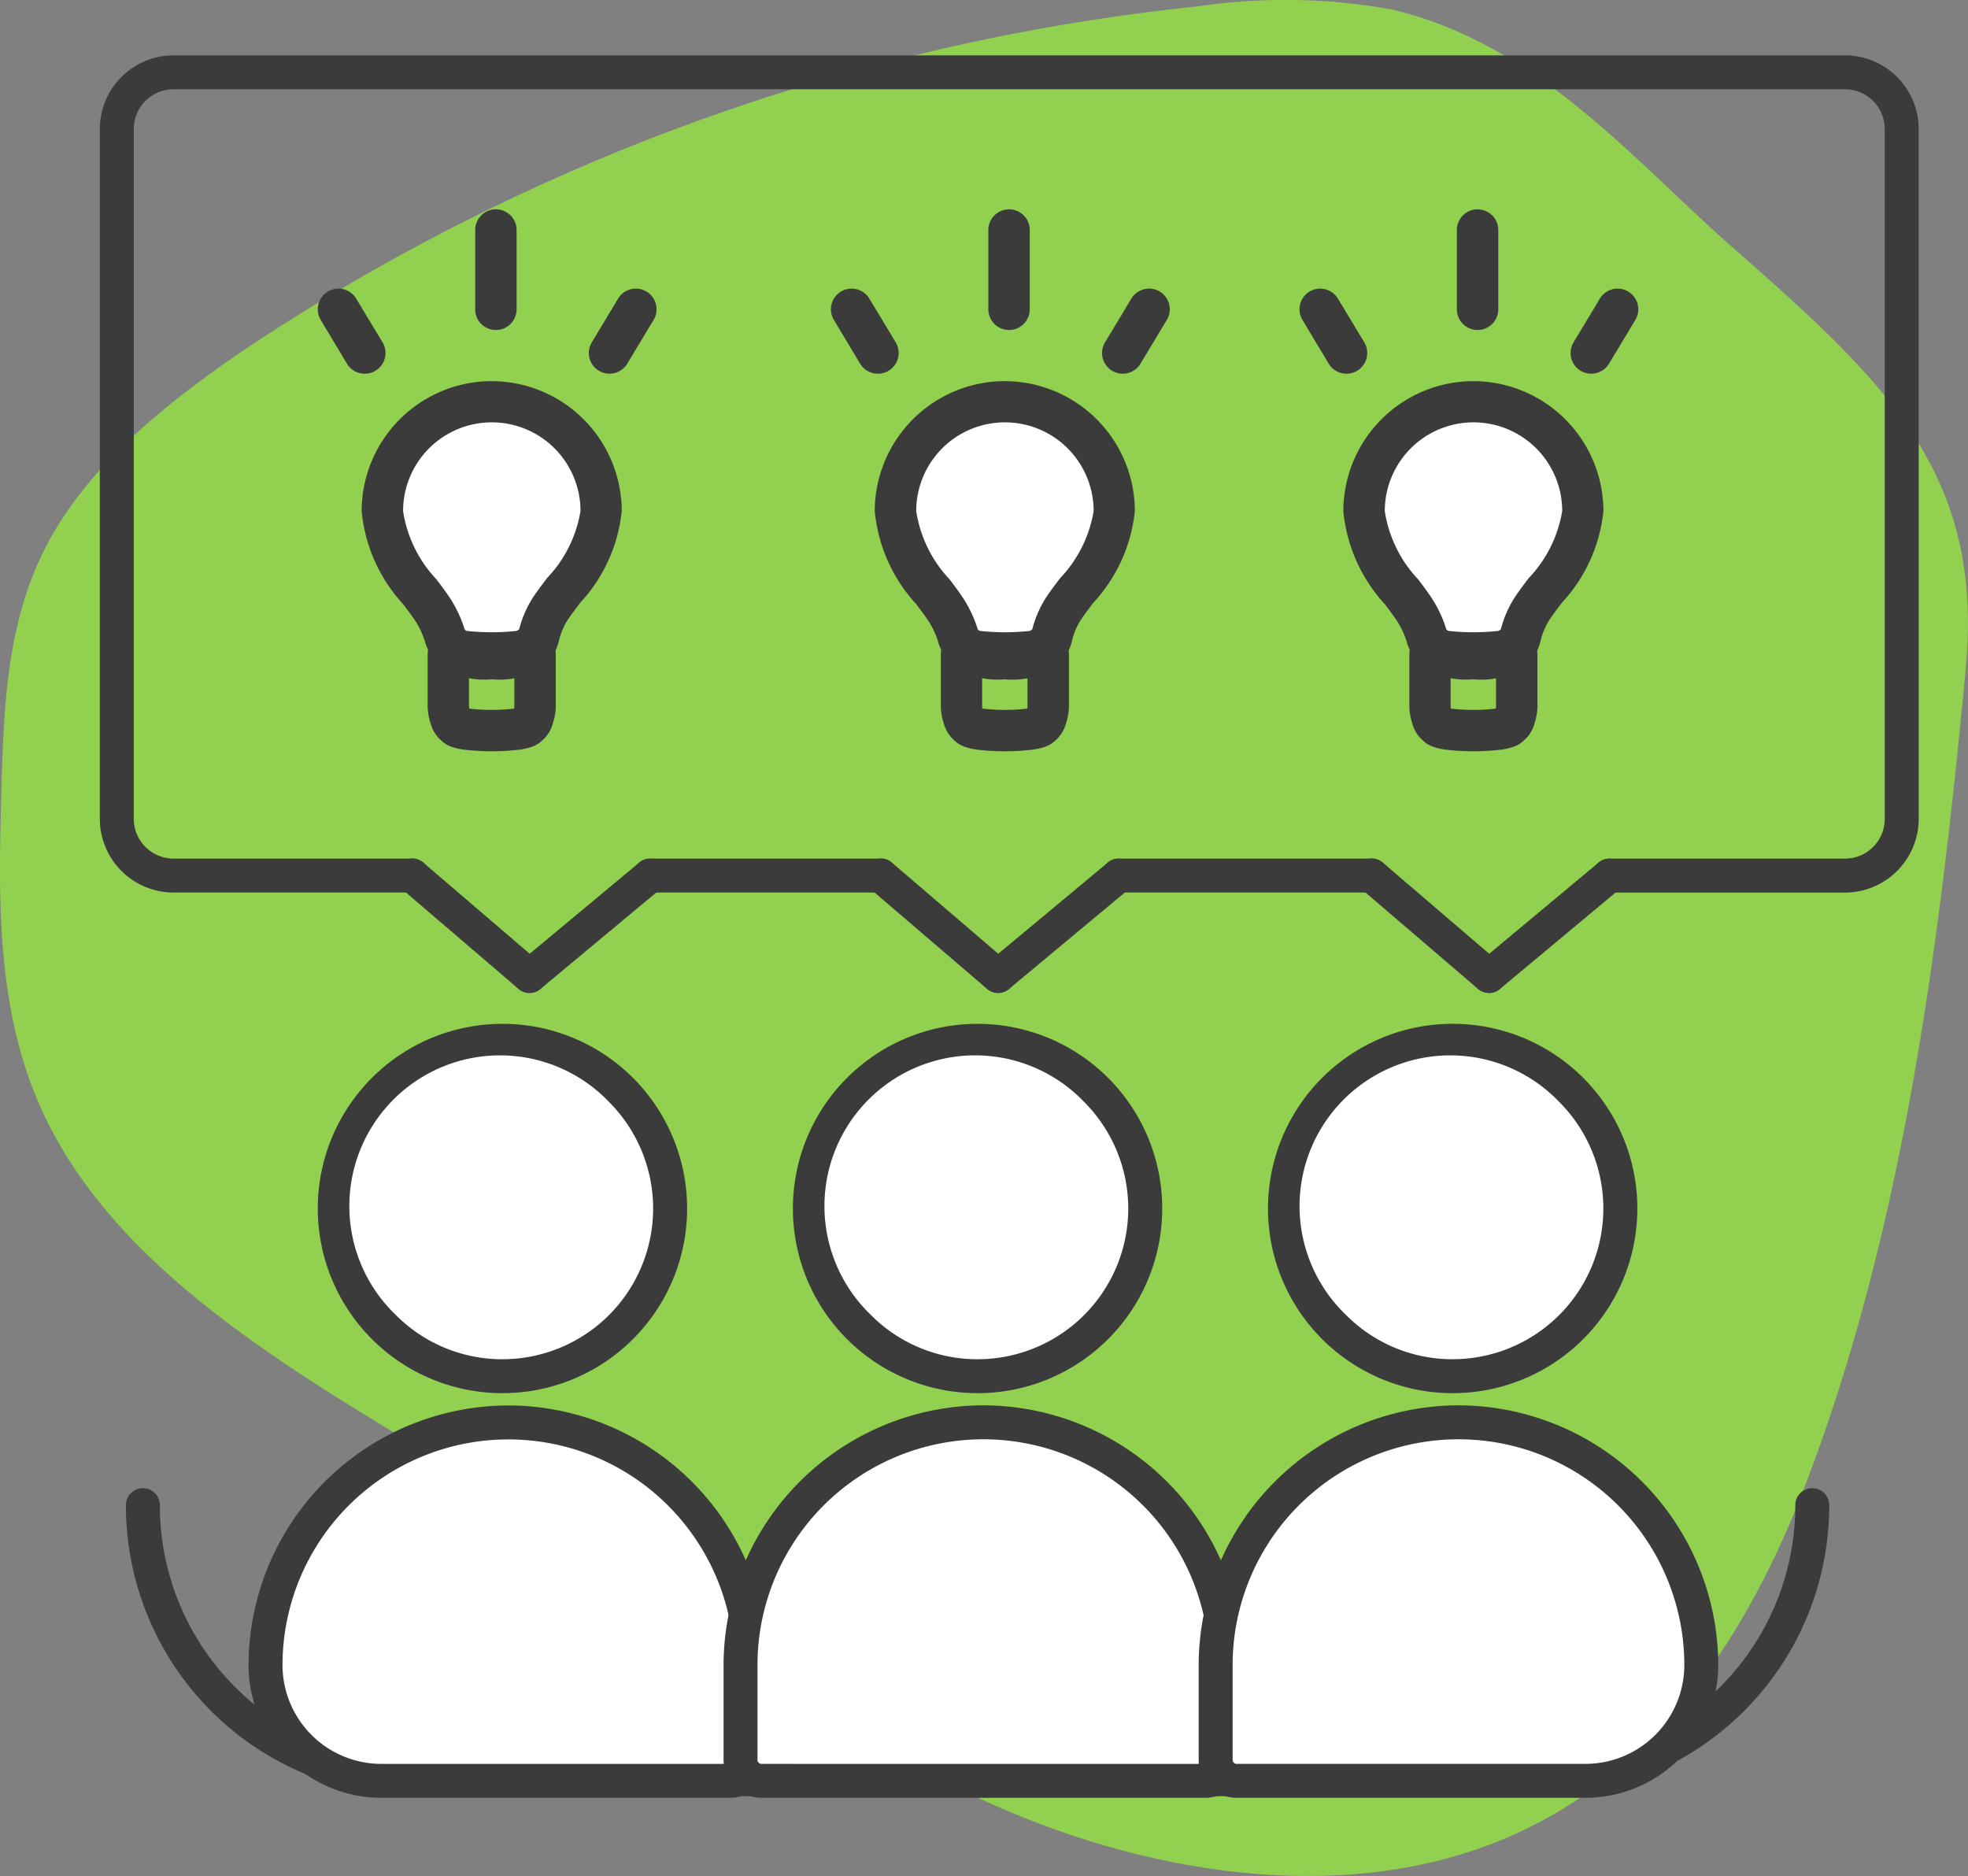 <svg id="Group_11398" data-name="Group 11398" xmlns="http://www.w3.org/2000/svg" xmlns:xlink="http://www.w3.org/1999/xlink" width="108.815" height="103.726" viewBox="0 0 108.815 103.726">
  <rect x="0" y="0" width="108.815" height="103.726" fill="#808080" stroke="none"/>
  <defs>
    <clipPath id="clip-path">
      <rect id="Rectangle_3597" data-name="Rectangle 3597" width="108.815" height="103.726" fill="none"/>
    </clipPath>
  </defs>
  <g id="Group_11399" data-name="Group 11399">
    <g id="Group_11398-2" data-name="Group 11398" clip-path="url(#clip-path)">
      <path id="Path_21256" data-name="Path 21256" d="M77.034.538A33.064,33.064,0,0,0,66.221.353a116.7,116.7,0,0,0-52.69,18.971c-4.509,3.067-8.84,6.59-11.1,11.112C.361,34.582.2,39.218.077,43.72c-.163,5.929-.3,12.035,2.194,17.566C6.964,71.695,19.517,77.552,30,84.2c8.066,5.12,15.393,11.169,24.225,15.265s19.866,5.992,28.9,2.223c8.7-3.635,13.639-11.631,16.657-19.483,5.517-14.356,7.491-30.253,8.911-45.269,1.022-10.813-4.523-15.9-12.865-23.231C90.248,8.8,85.114,2.511,77.034.538" transform="translate(0 0)" fill="#92d050" fill-rule="evenodd"/>
      <path id="Path_21257" data-name="Path 21257" d="M87.9,132.914H25.889a16.074,16.074,0,0,1-16.083-16.09.938.938,0,0,1,.938-.938h0a.938.938,0,0,1,.938.939,14.2,14.2,0,0,0,14.206,14.213H87.9a14.2,14.2,0,0,0,14.21-14.206v-.007a.938.938,0,0,1,1.877,0v.007A16.073,16.073,0,0,1,87.9,132.914Z" transform="translate(-2.844 -33.606)" fill="#3b3b3b"/>
      <path id="Path_21258" data-name="Path 21258" d="M35.341,81.047a9.273,9.273,0,1,1-9.273,9.273,9.273,9.273,0,0,1,9.273-9.273" transform="translate(-7.56 -23.503)" fill="#fff"/>
      <path id="Ellipse_5373" data-name="Ellipse 5373" d="M8.889-1.321A10.211,10.211,0,0,1,19.1,8.889,10.211,10.211,0,0,1,8.889,19.1,10.211,10.211,0,0,1-1.321,8.889,10.211,10.211,0,0,1,8.889-1.321Zm0,18.545A8.334,8.334,0,0,0,14.783,3,8.334,8.334,0,1,0,3,14.783,8.28,8.28,0,0,0,8.889,17.224Z" transform="translate(18.892 57.927)" fill="#3b3b3b"/>
      <path id="Path_21259" data-name="Path 21259" d="M46.366,130.583h-19.3a6.408,6.408,0,0,1-6.39-6.39,13.426,13.426,0,1,1,26.853,0v5.233a1.168,1.168,0,0,1-1.164,1.157" transform="translate(-5.996 -32.122)" fill="#fff"/>
      <path id="Path_21260" data-name="Path 21260" d="M45.983,131.138h-19.3a7.346,7.346,0,0,1-7.328-7.326s0,0,0-.005a14.393,14.393,0,0,1,14.362-14.362h.006a14.393,14.393,0,0,1,14.362,14.362v5.236s0,.006,0,.008a2.114,2.114,0,0,1-2.1,2.087Zm-24.75-7.328a5.47,5.47,0,0,0,5.454,5.452H45.981a.231.231,0,0,0,.228-.225V123.81a12.488,12.488,0,0,0-24.976,0Z" transform="translate(-5.613 -31.738)" fill="#3b3b3b"/>
      <path id="Path_21261" data-name="Path 21261" d="M72.341,81.047a9.273,9.273,0,1,1-9.273,9.273,9.273,9.273,0,0,1,9.273-9.273" transform="translate(-18.289 -23.503)" fill="#fff"/>
      <path id="Ellipse_5374" data-name="Ellipse 5374" d="M8.889-1.321A10.211,10.211,0,0,1,19.1,8.889,10.211,10.211,0,0,1,8.889,19.1,10.211,10.211,0,0,1-1.321,8.889,10.211,10.211,0,0,1,8.889-1.321Zm0,18.545A8.334,8.334,0,0,0,14.783,3,8.334,8.334,0,1,0,3,14.783,8.28,8.28,0,0,0,8.889,17.224Z" transform="translate(45.162 57.927)" fill="#3b3b3b"/>
      <path id="Path_21262" data-name="Path 21262" d="M83.363,130.58H58.825a1.162,1.162,0,0,1-1.157-1.157v-5.24a13.426,13.426,0,1,1,26.853,0v5.24a1.158,1.158,0,0,1-1.157,1.157" transform="translate(-16.723 -32.119)" fill="#fff"/>
      <path id="Path_21263" data-name="Path 21263" d="M82.98,131.135H58.438a2.107,2.107,0,0,1-2.091-2.091s0,0,0,0V123.8a14.393,14.393,0,0,1,14.362-14.365h.006A14.393,14.393,0,0,1,85.076,123.8v5.243A2.1,2.1,0,0,1,82.98,131.135Zm-24.535-1.877H82.98a.219.219,0,0,0,.219-.219V123.8a12.488,12.488,0,0,0-24.976,0v5.234A.225.225,0,0,0,58.445,129.259Z" transform="translate(-16.34 -31.735)" fill="#3b3b3b"/>
      <path id="Path_21264" data-name="Path 21264" d="M109.341,81.047a9.273,9.273,0,1,1-9.273,9.273,9.273,9.273,0,0,1,9.273-9.273" transform="translate(-29.019 -23.503)" fill="#fff"/>
      <path id="Ellipse_5375" data-name="Ellipse 5375" d="M8.889-1.322A10.211,10.211,0,0,1,19.1,8.889,10.211,10.211,0,0,1,8.889,19.1,10.211,10.211,0,0,1-1.322,8.889,10.211,10.211,0,0,1,8.889-1.322Zm0,18.545A8.334,8.334,0,0,0,14.783,3,8.334,8.334,0,1,0,3,14.783,8.28,8.28,0,0,0,8.889,17.224Z" transform="translate(71.432 57.927)" fill="#3b3b3b"/>
      <path id="Path_21265" data-name="Path 21265" d="M115.13,130.58H95.825a1.162,1.162,0,0,1-1.157-1.157v-5.24a13.426,13.426,0,1,1,26.853,0,6.41,6.41,0,0,1-6.39,6.4" transform="translate(-27.453 -32.119)" fill="#fff"/>
      <path id="Path_21266" data-name="Path 21266" d="M114.747,131.135H95.438a2.107,2.107,0,0,1-2.091-2.091s0,0,0,0V123.8a14.393,14.393,0,0,1,14.362-14.365h.006A14.393,14.393,0,0,1,122.076,123.8v0a7.349,7.349,0,0,1-7.325,7.334Zm-19.3-1.877h19.3A5.472,5.472,0,0,0,120.2,123.8a12.488,12.488,0,0,0-24.976,0v5.234A.225.225,0,0,0,95.445,129.259Z" transform="translate(-27.07 -31.735)" fill="#3b3b3b"/>
      <path id="Path_21267" data-name="Path 21267" d="M104.267,50.6H91.245a.938.938,0,0,1,0-1.877h13.022a2.2,2.2,0,0,0,2.2-2.2V8.386a2.2,2.2,0,0,0-2.2-2.2H11.852a2.2,2.2,0,0,0-2.2,2.2V46.521a2.2,2.2,0,0,0,2.2,2.2h13.2a.938.938,0,1,1,0,1.877h-13.2a4.081,4.081,0,0,1-4.077-4.077V8.386A4.081,4.081,0,0,1,11.852,4.31h92.415a4.081,4.081,0,0,1,4.077,4.077V46.521A4.081,4.081,0,0,1,104.267,50.6Z" transform="translate(-2.255 -1.25)" fill="#3b3b3b"/>
      <path id="Line_884" data-name="Line 884" d="M13.611.555H-.383a.938.938,0,0,1-.938-.938.938.938,0,0,1,.938-.938H13.611a.938.938,0,0,1,.938.938A.938.938,0,0,1,13.611.555Z" transform="translate(62.237 48.792)" fill="#3b3b3b"/>
      <path id="Line_885" data-name="Line 885" d="M12.376.555H-.383a.938.938,0,0,1-.938-.938.938.938,0,0,1,.938-.938H12.376a.938.938,0,0,1,.938.938A.938.938,0,0,1,12.376.555Z" transform="translate(36.329 48.792)" fill="#3b3b3b"/>
      <path id="Line_886" data-name="Line 886" d="M-.383,6.107A.936.936,0,0,1-1.1,5.769.938.938,0,0,1-.984,4.448L5.683-1.1A.938.938,0,0,1,7-.984.938.938,0,0,1,6.884.338L.217,5.89A.935.935,0,0,1-.383,6.107Z" transform="translate(29.662 48.792)" fill="#3b3b3b"/>
      <path id="Line_887" data-name="Line 887" d="M6.1,6.107a.934.934,0,0,1-.61-.226L-.994.329A.938.938,0,0,1-1.1-.994.938.938,0,0,1,.227-1.1L6.71,4.456A.938.938,0,0,1,6.1,6.107Z" transform="translate(23.179 48.792)" fill="#3b3b3b"/>
      <path id="Line_888" data-name="Line 888" d="M-.383,6.107A.936.936,0,0,1-1.1,5.769.938.938,0,0,1-.984,4.448L5.683-1.1A.938.938,0,0,1,7-.984.938.938,0,0,1,6.884.338L.217,5.89A.935.935,0,0,1-.383,6.107Z" transform="translate(55.57 48.792)" fill="#3b3b3b"/>
      <path id="Line_889" data-name="Line 889" d="M6.1,6.107a.935.935,0,0,1-.61-.226L-.994.329A.938.938,0,0,1-1.1-.994.938.938,0,0,1,.227-1.1L6.71,4.456A.938.938,0,0,1,6.1,6.107Z" transform="translate(49.087 48.792)" fill="#3b3b3b"/>
      <path id="Line_890" data-name="Line 890" d="M-.383,6.107A.936.936,0,0,1-1.1,5.77a.938.938,0,0,1,.12-1.322L5.676-1.1A.938.938,0,0,1,7-.984.938.938,0,0,1,6.877.337L.218,5.89A.935.935,0,0,1-.383,6.107Z" transform="translate(82.713 48.792)" fill="#3b3b3b"/>
      <path id="Line_891" data-name="Line 891" d="M6.1,6.107a.935.935,0,0,1-.61-.226L-.994.329A.938.938,0,0,1-1.1-.994.938.938,0,0,1,.227-1.1L6.71,4.456A.938.938,0,0,1,6.1,6.107Z" transform="translate(76.231 48.792)" fill="#3b3b3b"/>
    </g>
  </g>
  <g id="Group_11401" data-name="Group 11401">
    <g id="Group_11400" data-name="Group 11400" clip-path="url(#clip-path)">
      <path id="Path_21268" data-name="Path 21268" d="M41.859,37.326c0,2.131-1.9,4.009-2.824,5.422-1.11,1.706-.06,2.736-3.23,2.736-2.979,0-2.131-.987-3.24-2.676-.909-1.394-2.806-3.274-2.806-5.473a6.049,6.049,0,1,1,12.1-.009Z" transform="translate(-8.63 -9.071)" fill="#fff"/>
      <path id="Path_21269" data-name="Path 21269" d="M35.34,29.681a7.2,7.2,0,0,1,7.2,7.181,8.767,8.767,0,0,1-2.3,5.075c-.265.351-.515.682-.706.972a3.824,3.824,0,0,0-.452,1.056,2.733,2.733,0,0,1-1.044,1.641,4.7,4.7,0,0,1-2.692.559,4.564,4.564,0,0,1-2.626-.557,2.894,2.894,0,0,1-1.078-1.59,4.727,4.727,0,0,0-.493-1.046c-.187-.285-.431-.611-.69-.955a8.821,8.821,0,0,1-2.3-5.147,7.2,7.2,0,0,1,7.19-7.19m1.4,14.034a3.045,3.045,0,0,0,.148-.42,5.985,5.985,0,0,1,.723-1.635c.231-.354.506-.715.8-1.1a7.021,7.021,0,0,0,1.841-3.7,4.905,4.905,0,0,0-9.81.009,7.028,7.028,0,0,0,1.843,3.769c.284.371.55.732.777,1.079a6.912,6.912,0,0,1,.726,1.512,2.444,2.444,0,0,0,.2.475s.2.169,1.349.169a3.319,3.319,0,0,0,1.4-.158Z" transform="translate(-8.163 -8.607)" fill="#3b3b3b"/>
      <path id="Path_21270" data-name="Path 21270" d="M34.834,48.868a1.141,1.141,0,0,1,.624.185,12.816,12.816,0,0,0,2.77,0,1.141,1.141,0,0,1,.624-.185A1.536,1.536,0,0,1,40.388,50.4V53.27a3.374,3.374,0,0,1-.17.922,1.874,1.874,0,0,1-.584.922,1.525,1.525,0,0,1-.556.343,3.429,3.429,0,0,1-.69.16,12.874,12.874,0,0,1-3.084,0,3.429,3.429,0,0,1-.69-.16,1.525,1.525,0,0,1-.556-.343,1.874,1.874,0,0,1-.584-.922,3.375,3.375,0,0,1-.17-.922V50.419a1.5,1.5,0,0,1,.422-1.076,1.551,1.551,0,0,1,1.108-.474m2.009,2.549c-.455,0-.89-.016-1.255-.047v1.869a.593.593,0,0,0,.021.109,10.62,10.62,0,0,0,2.467,0,1.027,1.027,0,0,0,.021-.109V51.375c-.365.026-.8.043-1.255.043Z" transform="translate(-9.658 -14.171)" fill="#3b3b3b"/>
      <path id="Path_21271" data-name="Path 21271" d="M27.348,27.179a1.142,1.142,0,0,1-.987-.554l-1.45-2.417a1.145,1.145,0,0,1,.391-1.571h0a1.144,1.144,0,0,1,1.569.391l1.456,2.415a1.145,1.145,0,0,1-.98,1.736" transform="translate(-7.176 -6.517)" fill="#3b3b3b"/>
      <path id="Path_21272" data-name="Path 21272" d="M47,27.179a1.144,1.144,0,0,1-.978-1.735l1.455-2.417a1.144,1.144,0,1,1,1.96,1.181l-1.456,2.415a1.143,1.143,0,0,1-.981.555" transform="translate(-13.299 -6.517)" fill="#3b3b3b"/>
      <path id="Path_21273" data-name="Path 21273" d="M38.151,22.986a1.144,1.144,0,0,1-1.145-1.145V17.494a1.145,1.145,0,1,1,2.289,0v4.347a1.144,1.144,0,0,1-1.145,1.145" transform="translate(-10.731 -4.741)" fill="#3b3b3b"/>
      <path id="Path_21274" data-name="Path 21274" d="M81.822,37.326c0,2.131-1.9,4.009-2.824,5.422-1.11,1.706-.06,2.736-3.23,2.736-2.979,0-2.131-.987-3.24-2.676-.909-1.394-2.806-3.274-2.806-5.473a6.049,6.049,0,1,1,12.1-.009Z" transform="translate(-20.219 -9.071)" fill="#fff"/>
      <path id="Path_21275" data-name="Path 21275" d="M75.3,29.681a7.2,7.2,0,0,1,7.2,7.181,8.767,8.767,0,0,1-2.3,5.075c-.265.351-.515.682-.706.972a3.824,3.824,0,0,0-.452,1.056,2.733,2.733,0,0,1-1.044,1.641,4.7,4.7,0,0,1-2.692.559,4.564,4.564,0,0,1-2.626-.557,2.894,2.894,0,0,1-1.078-1.59,4.727,4.727,0,0,0-.493-1.046c-.187-.285-.431-.611-.69-.955a8.821,8.821,0,0,1-2.3-5.147,7.2,7.2,0,0,1,7.19-7.19m1.4,14.034a2.95,2.95,0,0,0,.148-.42,6.009,6.009,0,0,1,.724-1.635c.231-.354.506-.715.8-1.1a7.021,7.021,0,0,0,1.841-3.7,4.905,4.905,0,1,0-9.81.009,7.028,7.028,0,0,0,1.843,3.769c.284.371.55.732.777,1.079a6.913,6.913,0,0,1,.726,1.512,2.443,2.443,0,0,0,.2.475s.2.169,1.349.169a3.319,3.319,0,0,0,1.4-.158Z" transform="translate(-19.752 -8.607)" fill="#3b3b3b"/>
      <path id="Path_21276" data-name="Path 21276" d="M74.8,48.868a1.141,1.141,0,0,1,.624.185,12.816,12.816,0,0,0,2.77,0,1.14,1.14,0,0,1,.624-.185A1.536,1.536,0,0,1,80.351,50.4V53.27a3.374,3.374,0,0,1-.17.922,1.874,1.874,0,0,1-.584.922,1.525,1.525,0,0,1-.556.343,3.429,3.429,0,0,1-.69.16,12.874,12.874,0,0,1-3.084,0,3.429,3.429,0,0,1-.69-.16,1.525,1.525,0,0,1-.556-.343,1.874,1.874,0,0,1-.584-.922,3.374,3.374,0,0,1-.17-.922V50.419a1.5,1.5,0,0,1,.422-1.076,1.551,1.551,0,0,1,1.108-.474m2.009,2.549c-.455,0-.89-.016-1.255-.047v1.869a.594.594,0,0,0,.021.109,10.626,10.626,0,0,0,2.468,0c.009-.04.017-.08.021-.109V51.375c-.365.026-.8.043-1.255.043Z" transform="translate(-21.247 -14.171)" fill="#3b3b3b"/>
      <path id="Path_21277" data-name="Path 21277" d="M67.31,27.179a1.142,1.142,0,0,1-.987-.554l-1.45-2.417a1.145,1.145,0,0,1,.391-1.571h0a1.144,1.144,0,0,1,1.569.391l1.456,2.415a1.145,1.145,0,0,1-.98,1.736" transform="translate(-18.765 -6.517)" fill="#3b3b3b"/>
      <path id="Path_21278" data-name="Path 21278" d="M86.966,27.179a1.144,1.144,0,0,1-.978-1.735l1.455-2.417a1.144,1.144,0,1,1,1.96,1.181l-1.456,2.415a1.143,1.143,0,0,1-.981.555" transform="translate(-24.888 -6.517)" fill="#3b3b3b"/>
      <path id="Path_21279" data-name="Path 21279" d="M78.113,22.986a1.144,1.144,0,0,1-1.145-1.145V17.494a1.145,1.145,0,1,1,2.289,0v4.347a1.144,1.144,0,0,1-1.145,1.145" transform="translate(-22.32 -4.741)" fill="#3b3b3b"/>
      <path id="Path_21280" data-name="Path 21280" d="M118.309,37.326c0,2.131-1.9,4.009-2.824,5.422-1.11,1.706-.06,2.736-3.23,2.736-2.979,0-2.131-.987-3.24-2.676-.909-1.394-2.806-3.274-2.806-5.473a6.049,6.049,0,1,1,12.1-.009Z" transform="translate(-30.8 -9.071)" fill="#fff"/>
      <path id="Path_21281" data-name="Path 21281" d="M111.79,29.681a7.2,7.2,0,0,1,7.2,7.181,8.767,8.767,0,0,1-2.3,5.075c-.265.351-.515.682-.706.972a3.824,3.824,0,0,0-.452,1.056,2.733,2.733,0,0,1-1.044,1.641,4.7,4.7,0,0,1-2.692.559,4.564,4.564,0,0,1-2.626-.557,2.894,2.894,0,0,1-1.078-1.59,4.727,4.727,0,0,0-.493-1.046c-.187-.285-.431-.611-.69-.955a8.821,8.821,0,0,1-2.3-5.147,7.2,7.2,0,0,1,7.19-7.19m1.4,14.034a3.045,3.045,0,0,0,.148-.42,5.985,5.985,0,0,1,.723-1.635c.231-.354.506-.715.8-1.1a7.021,7.021,0,0,0,1.841-3.7,4.905,4.905,0,0,0-9.81.009,7.028,7.028,0,0,0,1.843,3.769c.284.371.55.732.777,1.079a6.912,6.912,0,0,1,.726,1.512,2.443,2.443,0,0,0,.2.475s.2.169,1.349.169a3.319,3.319,0,0,0,1.4-.158Z" transform="translate(-30.333 -8.607)" fill="#3b3b3b"/>
      <path id="Path_21282" data-name="Path 21282" d="M111.284,48.868a1.141,1.141,0,0,1,.624.185,12.816,12.816,0,0,0,2.77,0,1.141,1.141,0,0,1,.624-.185,1.536,1.536,0,0,1,1.535,1.535V53.27a3.374,3.374,0,0,1-.17.922,1.874,1.874,0,0,1-.584.922,1.525,1.525,0,0,1-.556.343,3.429,3.429,0,0,1-.69.16,12.874,12.874,0,0,1-3.084,0,3.429,3.429,0,0,1-.69-.16,1.525,1.525,0,0,1-.556-.343,1.874,1.874,0,0,1-.584-.922,3.375,3.375,0,0,1-.17-.922V50.419a1.5,1.5,0,0,1,.422-1.076,1.551,1.551,0,0,1,1.108-.474m2.009,2.549c-.455,0-.89-.016-1.255-.047v1.869a.594.594,0,0,0,.021.109,10.626,10.626,0,0,0,2.468,0c.009-.04.017-.08.021-.109V51.375c-.365.026-.8.043-1.255.043Z" transform="translate(-31.828 -14.171)" fill="#3b3b3b"/>
      <path id="Path_21283" data-name="Path 21283" d="M103.8,27.179a1.142,1.142,0,0,1-.987-.554l-1.45-2.417a1.145,1.145,0,0,1,.39-1.571h0a1.144,1.144,0,0,1,1.569.391l1.456,2.415a1.145,1.145,0,0,1-.98,1.736" transform="translate(-29.346 -6.517)" fill="#3b3b3b"/>
      <path id="Path_21284" data-name="Path 21284" d="M123.453,27.179a1.144,1.144,0,0,1-.978-1.735l1.455-2.417a1.144,1.144,0,1,1,1.96,1.181l-1.456,2.415a1.143,1.143,0,0,1-.981.555" transform="translate(-35.469 -6.517)" fill="#3b3b3b"/>
      <path id="Path_21285" data-name="Path 21285" d="M114.6,22.986a1.144,1.144,0,0,1-1.145-1.145V17.494a1.145,1.145,0,1,1,2.289,0v4.347a1.144,1.144,0,0,1-1.145,1.145" transform="translate(-32.901 -4.741)" fill="#3b3b3b"/>
    </g>
  </g>
</svg>
